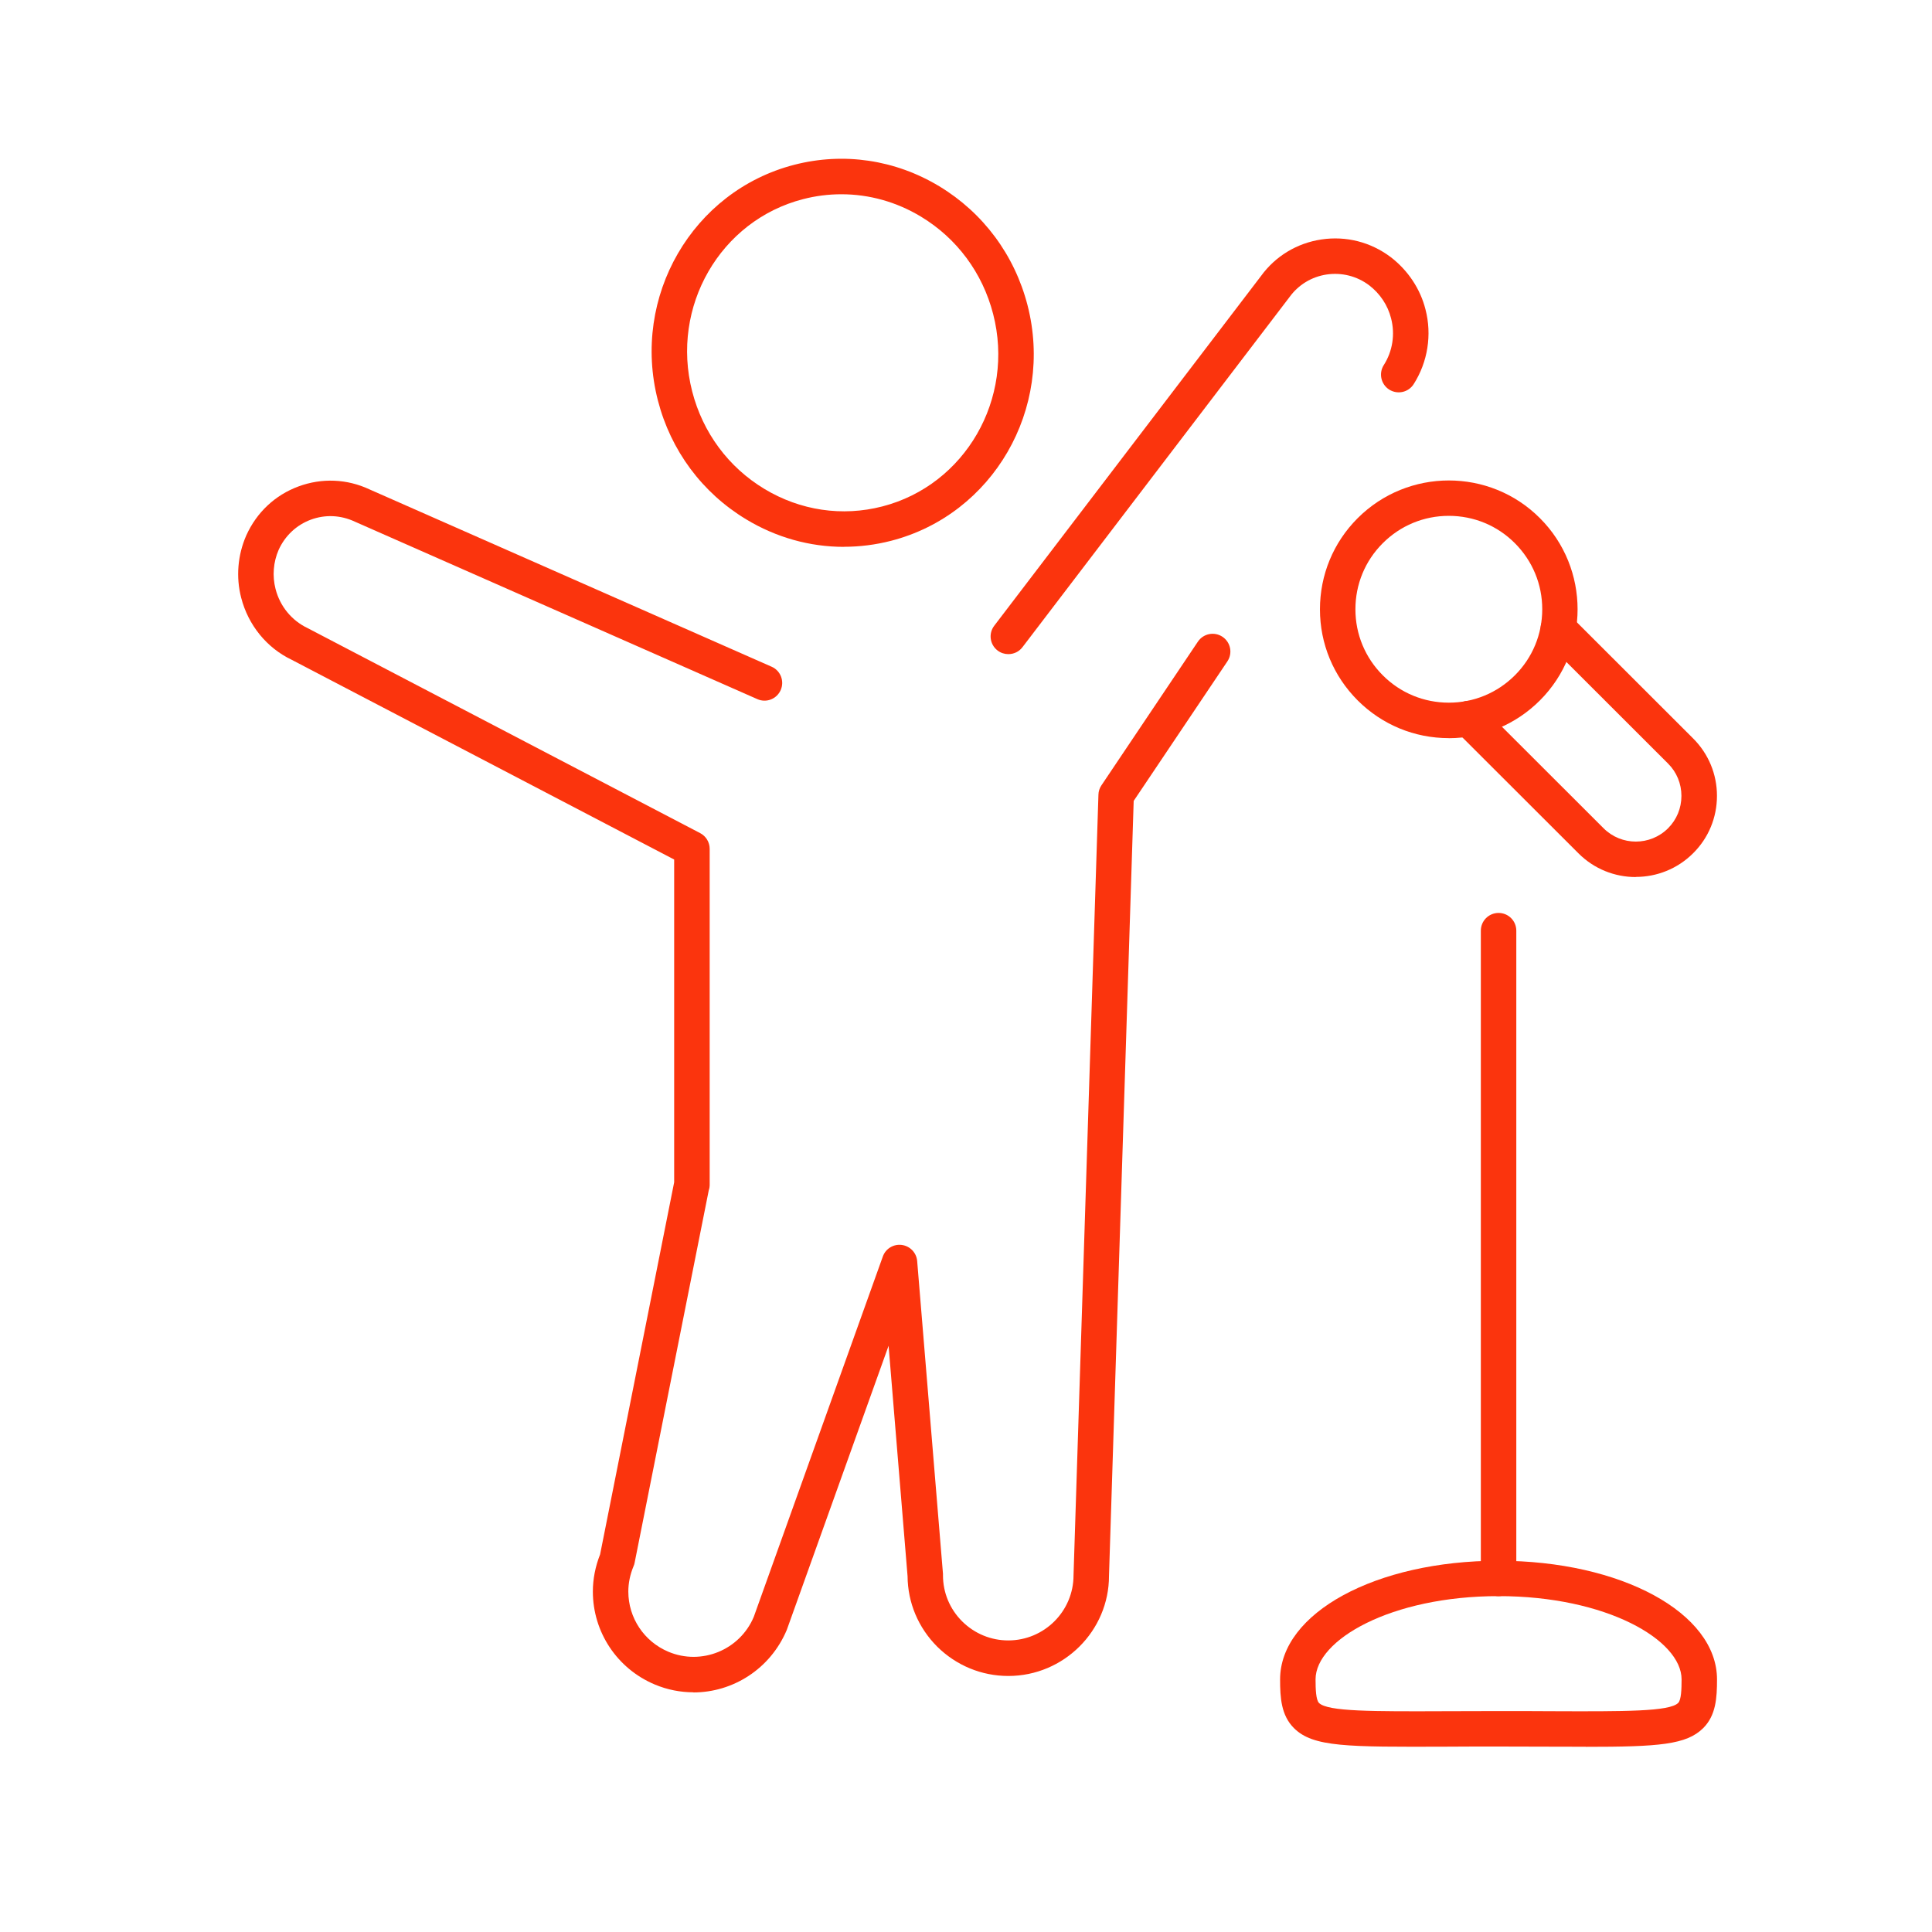<?xml version="1.0" encoding="UTF-8"?>
<svg xmlns="http://www.w3.org/2000/svg" width="73" height="73" viewBox="0 0 73 73" fill="none">
  <g clip-path="url(#clip0_2068_3499)">
    <path d="M31.888 20.663C30.601 20.663 29.329 20.31 28.192 19.622C26.531 18.619 25.346 17.024 24.858 15.13C23.849 11.212 26.161 7.219 30.012 6.226C31.88 5.745 33.824 6.034 35.49 7.038C37.15 8.041 38.335 9.636 38.824 11.53C39.833 15.447 37.521 19.441 33.669 20.434C33.078 20.586 32.482 20.66 31.888 20.66V20.663ZM31.791 7.34C31.31 7.34 30.824 7.4 30.346 7.524C27.212 8.33 25.331 11.593 26.155 14.793C26.555 16.346 27.524 17.654 28.883 18.474C30.238 19.291 31.82 19.527 33.336 19.136C36.47 18.329 38.351 15.066 37.526 11.867C37.127 10.314 36.157 9.006 34.799 8.186C33.871 7.626 32.839 7.34 31.791 7.34Z" fill="#FB340D"></path>
    <path d="M26.201 63.943C25.712 63.943 25.213 63.848 24.735 63.646C23.316 63.047 22.401 61.668 22.401 60.136C22.401 59.663 22.494 59.19 22.675 58.731L25.473 44.672V32.477L11.026 24.932C10.085 24.485 9.381 23.626 9.113 22.586C8.911 21.811 8.979 20.975 9.305 20.232C9.696 19.362 10.395 18.705 11.281 18.379C12.161 18.054 13.114 18.093 13.963 18.492L29.156 25.192C29.495 25.341 29.647 25.736 29.498 26.075C29.348 26.413 28.954 26.568 28.615 26.416L13.409 19.711C12.87 19.459 12.287 19.436 11.746 19.635C11.202 19.837 10.771 20.242 10.529 20.775C10.327 21.238 10.285 21.763 10.411 22.252C10.579 22.909 11.021 23.447 11.625 23.734L26.455 31.479C26.676 31.594 26.815 31.823 26.815 32.072V44.762C26.815 44.835 26.805 44.906 26.781 44.972L23.978 59.054C23.97 59.096 23.957 59.138 23.938 59.18C23.807 59.495 23.741 59.818 23.741 60.136C23.741 61.129 24.335 62.023 25.255 62.411C26.505 62.937 27.953 62.348 28.481 61.093L33.357 47.478C33.462 47.181 33.761 46.998 34.074 47.04C34.387 47.082 34.629 47.334 34.655 47.649L35.63 59.466C35.63 59.485 35.63 59.503 35.63 59.521C35.63 60.178 35.887 60.796 36.355 61.263C36.822 61.726 37.442 61.983 38.096 61.983C39.457 61.983 40.563 60.88 40.563 59.521L41.504 30.026C41.507 29.9 41.546 29.779 41.617 29.674L45.263 24.243C45.471 23.936 45.886 23.855 46.193 24.062C46.501 24.27 46.582 24.685 46.375 24.992L42.836 30.262L41.903 59.545C41.903 61.62 40.196 63.326 38.099 63.326C37.088 63.326 36.134 62.931 35.411 62.217C34.697 61.502 34.3 60.559 34.292 59.556L33.575 50.849L29.729 61.584C29.106 63.066 27.687 63.948 26.198 63.948L26.201 63.943Z" fill="#FB340D"></path>
    <path d="M38.099 24.716C37.957 24.716 37.815 24.672 37.694 24.58C37.4 24.356 37.342 23.936 37.568 23.642L47.648 10.427C48.19 9.681 49.001 9.187 49.929 9.048C50.861 8.908 51.791 9.145 52.548 9.715C53.202 10.217 53.667 10.918 53.862 11.693C54.111 12.649 53.948 13.679 53.415 14.515C53.215 14.828 52.803 14.917 52.49 14.72C52.178 14.52 52.088 14.105 52.285 13.795C52.619 13.275 52.719 12.629 52.561 12.027C52.438 11.536 52.146 11.097 51.736 10.782C51.274 10.432 50.699 10.288 50.126 10.372C49.558 10.458 49.059 10.761 48.723 11.226L38.634 24.453C38.503 24.627 38.303 24.716 38.101 24.716H38.099Z" fill="#FB340D"></path>
    <path d="M61.806 33.139C61.021 33.139 60.238 32.84 59.642 32.243L55.02 27.627C54.758 27.364 54.758 26.942 55.02 26.679C55.283 26.416 55.706 26.416 55.969 26.679L60.59 31.295C61.263 31.967 62.355 31.967 63.028 31.295C63.354 30.969 63.532 30.535 63.532 30.073C63.532 29.611 63.354 29.177 63.028 28.852L58.407 24.235C58.144 23.973 58.144 23.55 58.407 23.287C58.669 23.024 59.092 23.024 59.355 23.287L63.976 27.903C64.554 28.481 64.875 29.251 64.875 30.07C64.875 30.89 64.557 31.66 63.976 32.238C63.38 32.834 62.594 33.134 61.812 33.134L61.806 33.139Z" fill="#FB340D"></path>
    <path d="M54.742 27.89C53.442 27.89 52.22 27.383 51.301 26.466C50.381 25.546 49.874 24.325 49.874 23.024C49.874 21.724 50.378 20.5 51.298 19.58C53.197 17.681 56.287 17.678 58.184 19.577C60.083 21.474 60.083 24.564 58.187 26.463C57.267 27.383 56.045 27.89 54.745 27.892L54.742 27.89ZM54.742 19.491C53.799 19.491 52.914 19.858 52.246 20.526C51.579 21.193 51.214 22.078 51.214 23.022C51.214 23.965 51.582 24.85 52.249 25.517C52.916 26.185 53.802 26.55 54.745 26.55C55.688 26.55 56.573 26.182 57.241 25.515C57.908 24.848 58.273 23.962 58.273 23.019C58.273 22.076 57.905 21.191 57.238 20.523C56.571 19.856 55.685 19.491 54.742 19.491Z" fill="#FB340D"></path>
    <path d="M56.623 60.312C56.253 60.312 55.953 60.013 55.953 59.642V35.165C55.953 34.794 56.253 34.495 56.623 34.495C56.993 34.495 57.293 34.794 57.293 35.165V59.642C57.293 60.013 56.993 60.312 56.623 60.312Z" fill="#FB340D"></path>
    <path d="M59.923 66C59.515 66 59.071 66 58.585 65.997C57.994 65.997 57.343 65.992 56.623 65.992C55.903 65.992 55.251 65.992 54.66 65.997C50.885 66.01 49.616 66.016 48.891 65.296C48.408 64.812 48.368 64.15 48.368 63.457C48.368 60.943 51.994 58.972 56.623 58.972C61.252 58.972 64.877 60.943 64.877 63.457C64.877 64.15 64.838 64.815 64.355 65.296C63.724 65.924 62.678 66.003 59.923 66.003V66ZM56.623 64.652C57.345 64.652 57.999 64.652 58.591 64.657C61.389 64.668 63.081 64.673 63.409 64.345C63.525 64.232 63.538 63.83 63.538 63.454C63.538 61.967 60.698 60.309 56.623 60.309C52.548 60.309 49.708 61.967 49.708 63.454C49.708 63.83 49.724 64.229 49.837 64.345C50.168 64.673 51.855 64.668 54.655 64.657C55.246 64.657 55.9 64.652 56.623 64.652Z" fill="#FB340D"></path>
  </g>
  <defs>
    <clipPath id="clip0_2068_3499">
      <rect width="55.878" height="60" fill="white" transform="translate(9 6)"></rect>
    </clipPath>
  </defs>
</svg>
